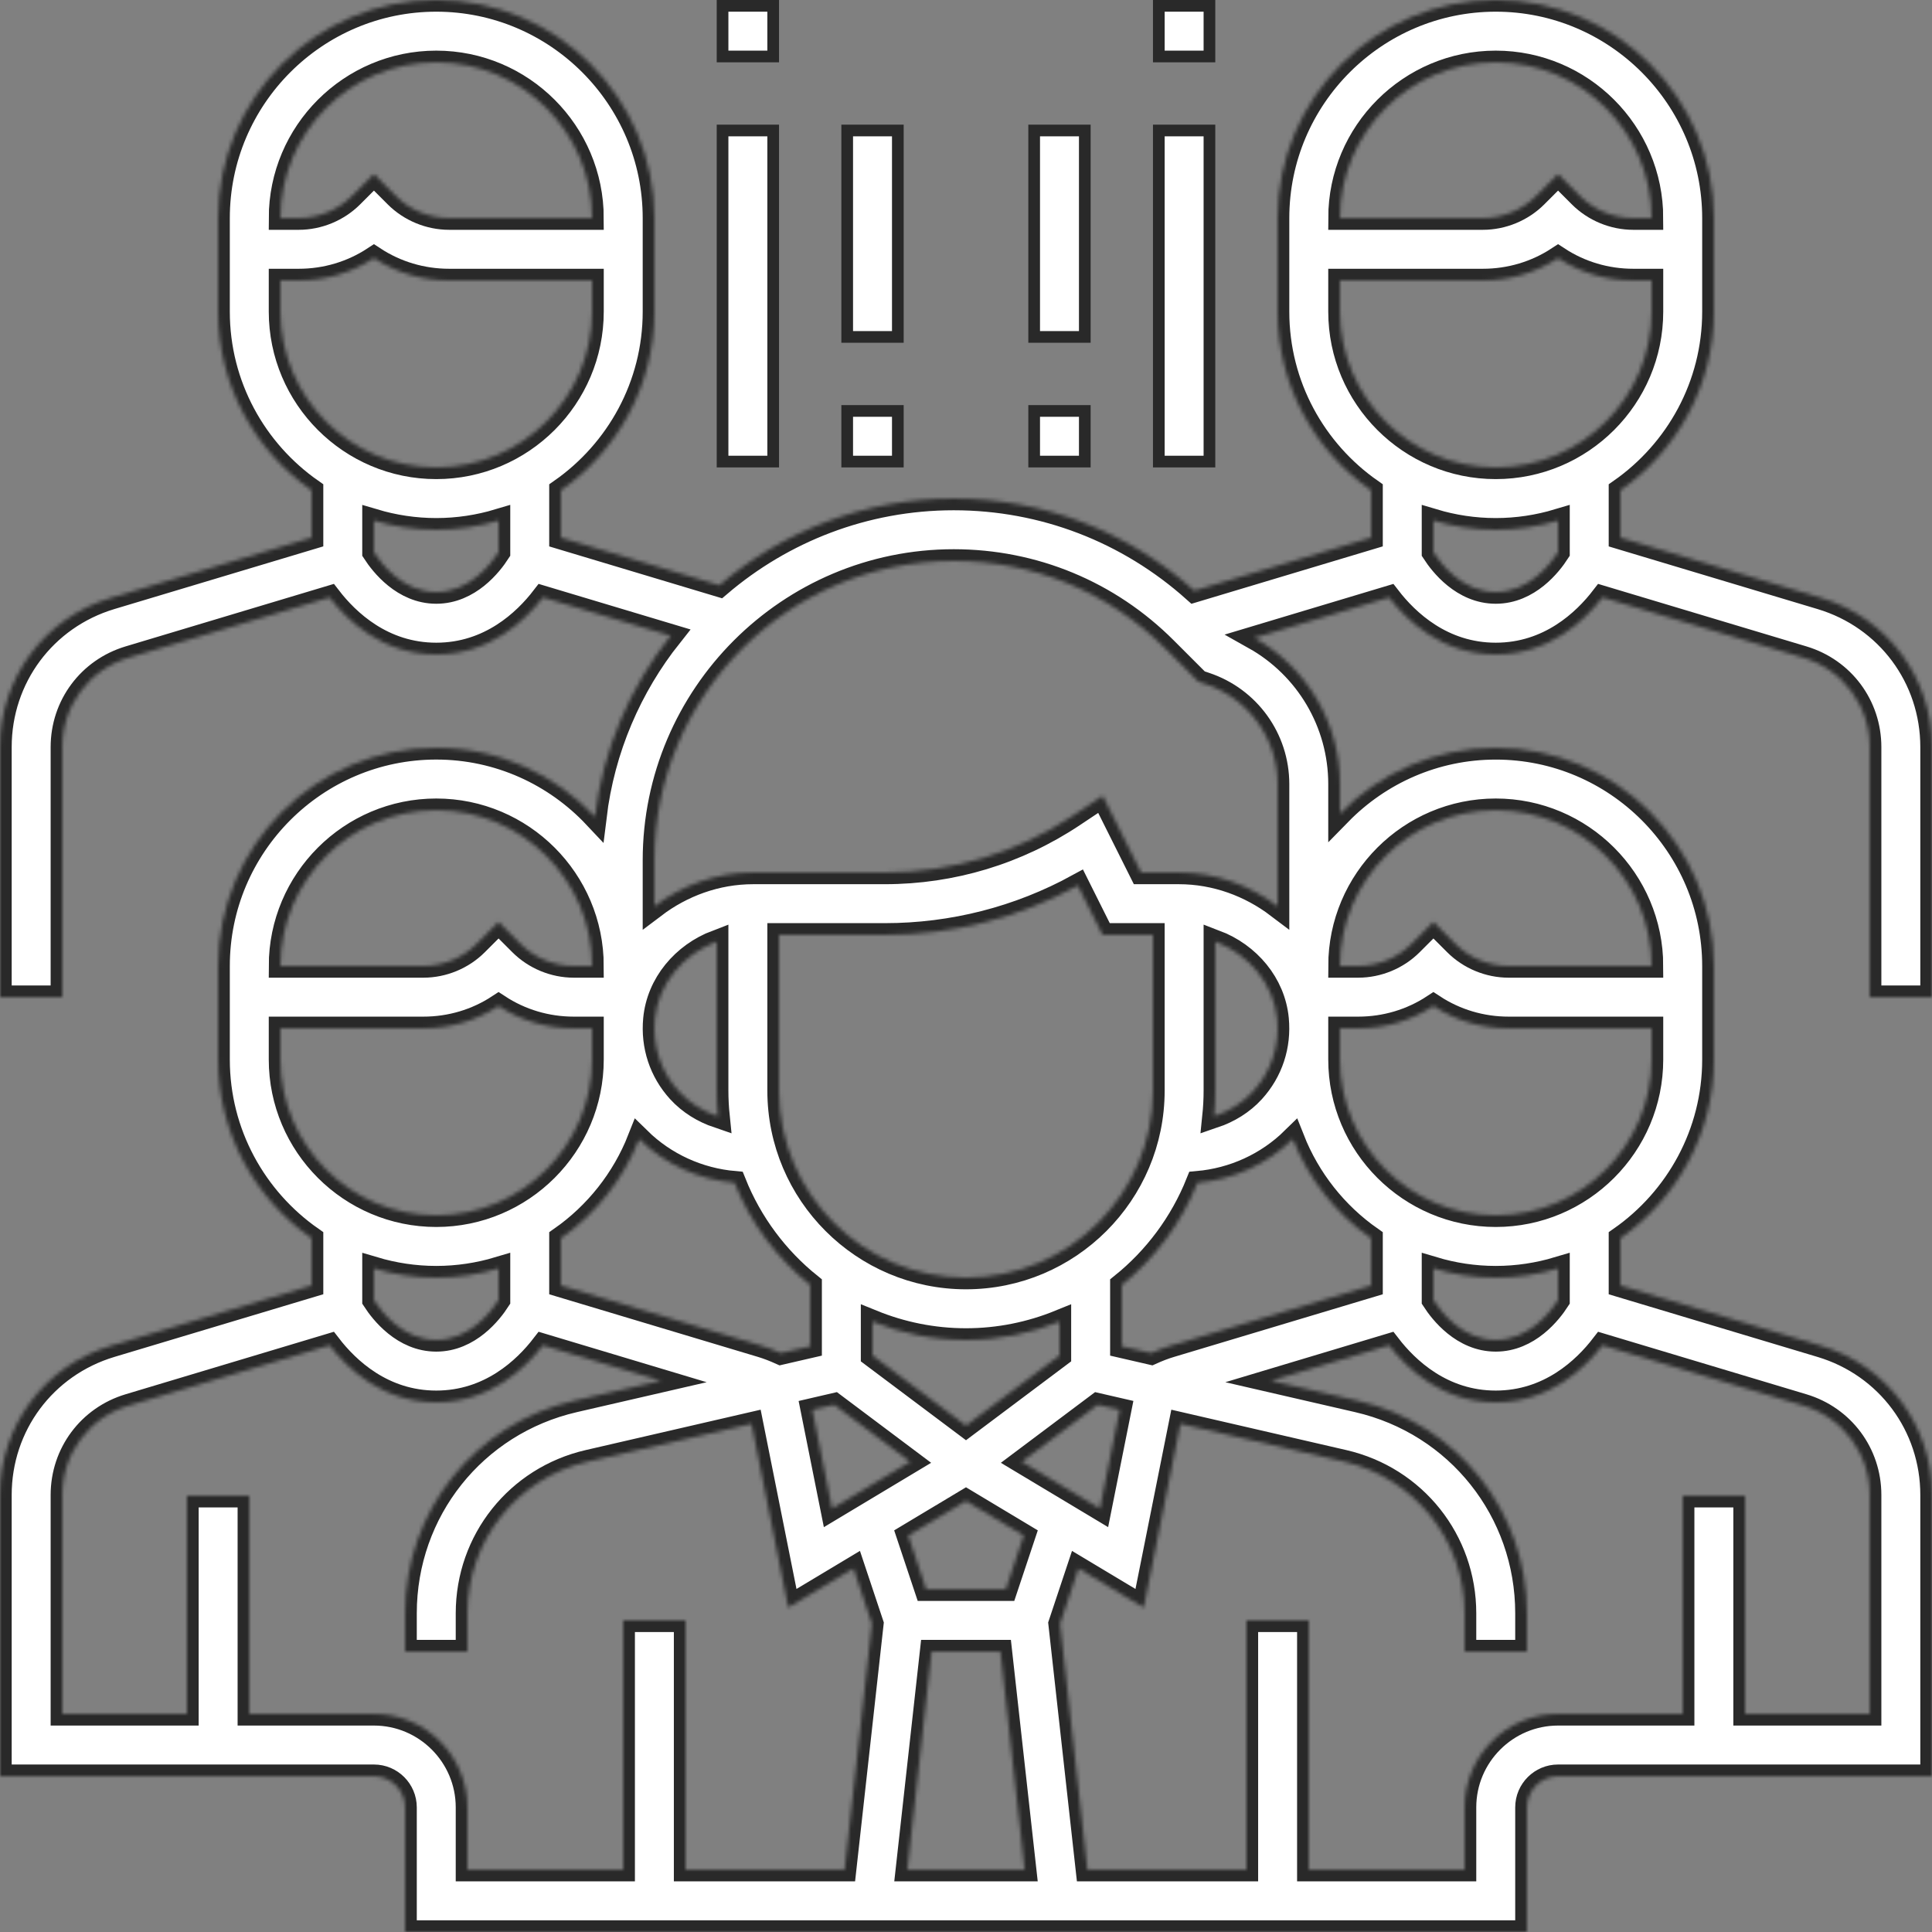<?xml version="1.0" encoding="UTF-8"?> <svg xmlns="http://www.w3.org/2000/svg" width="496" height="496" viewBox="0 0 496 496" fill="none"><rect x="0" y="0" width="496" height="496" fill="#808080" stroke="none"/> <mask id="path-1-inside-1" fill="white"> <path d="M496 256V191.809C496 174.008 484.543 158.609 467.496 153.496L416 138.047V125.895C430.488 115.762 440 98.984 440 80.008V56C440 25.121 414.879 0 384 0C353.121 0 328 25.121 328 56V80C328 98.984 337.512 115.762 352 125.887V138.039L306.617 151.656C289.586 136.426 267.887 128 244.848 128C221.902 128 200.91 136.406 184.688 150.258L144 138.047V125.895C158.488 115.762 168 98.984 168 80.008V56C168 25.121 142.879 0 112 0C81.121 0 56 25.121 56 56V80C56 98.984 65.512 115.762 80 125.887V138.039L28.504 153.488C11.457 158.609 0 174.008 0 191.809V256H16V191.809C16 181.129 22.871 171.887 33.105 168.824L84.617 153.367C89.273 159.414 98.281 168 112 168C125.719 168 134.727 159.414 139.383 153.367L172.191 163.207C161.777 176.305 154.84 192.246 152.734 209.688C142.52 198.832 128.055 192 112 192C81.121 192 56 217.121 56 248V272C56 290.984 65.512 307.762 80 317.887V330.039L28.504 345.488C11.457 350.609 0 366.008 0 383.809V456H96C100.406 456 104 459.594 104 464V496H392V464C392 459.594 395.594 456 400 456H496V383.809C496 366.008 484.543 350.609 467.496 345.496L416 330.047V317.895C430.488 307.762 440 290.984 440 272.008V248.008C440 217.129 414.879 192.008 384 192.008C368.336 192.008 354.176 198.488 344 208.887V201.305C344 185.504 335.414 171.281 322.016 163.762L356.617 153.375C361.273 159.414 370.281 168 384 168C397.719 168 406.727 159.414 411.383 153.367L462.902 168.824C473.129 171.887 480 181.129 480 191.809V256H496ZM112 16C134.055 16 152 33.945 152 56H115.312C110.23 56 105.246 53.938 101.656 50.344L96 44.688L90.344 50.344C86.754 53.938 81.769 56 76.688 56H72C72 33.945 89.945 16 112 16ZM72 80V72H76.688C83.656 72 90.312 70 96 66.266C101.688 70 108.344 72 115.312 72H152V80C152 102.055 134.055 120 112 120C89.945 120 72 102.055 72 80ZM112 152C103.496 152 97.984 144.855 96 141.801V133.648C101.07 135.16 106.441 136 112 136C117.559 136 122.93 135.16 128 133.641V141.793C126.016 144.863 120.504 152 112 152ZM331.902 292.414C335.977 302.762 343.008 311.609 352 317.895V330.047L300.512 345.496C298.816 346 297.168 346.656 295.559 347.383L288 345.641V329.879C296.551 323.008 303.289 313.984 307.426 303.641C316.641 302.832 325.281 298.91 331.902 292.414V292.414ZM248 344C256.488 344 264.586 342.305 272 339.289V348L248 366L224 348V339.289C231.414 342.305 239.512 344 248 344V344ZM214.176 360.633L233.68 375.266L213.617 387.305L208.543 361.938L214.176 360.633ZM239.16 424H256.84L263.062 480H232.938L239.16 424ZM258.23 408H237.762L233.168 394.223L248 385.328L262.824 394.223L258.23 408ZM262.32 375.266L281.824 360.633L287.457 361.93L282.383 387.297L262.32 375.266ZM321.762 280.145C318.992 283.184 315.473 285.312 311.656 286.609C311.879 284.434 312 282.23 312 280V241.719C320.609 244.984 327.016 252.559 327.879 261.609C328.535 268.496 326.367 275.07 321.762 280.145V280.145ZM296 280C296 306.473 274.473 328 248 328C221.527 328 200 306.473 200 280V240H227.16C244.594 240 261.559 235.648 276.727 227.336L283.055 240H296V280ZM184.344 286.609C180.527 285.312 177.008 283.184 174.238 280.145C169.633 275.078 167.465 268.496 168.121 261.617C168.984 252.566 175.391 244.984 184 241.727V280C184 282.23 184.121 284.434 184.344 286.609ZM188.574 303.641C192.703 313.984 199.441 323.008 208 329.879V345.641L200.441 347.383C198.824 346.656 197.184 346.008 195.496 345.496L144 330.047V317.895C152.984 311.609 160.023 302.762 164.098 292.414C170.719 298.91 179.359 302.832 188.574 303.641ZM112 208C134.055 208 152 225.945 152 248H147.312C142.23 248 137.246 245.938 133.656 242.344L128 236.688L122.344 242.344C118.754 245.938 113.77 248 108.688 248H72C72 225.945 89.945 208 112 208ZM72 272V264H108.688C115.656 264 122.312 262 128 258.266C133.688 262 140.344 264 147.312 264H152V272C152 294.055 134.055 312 112 312C89.945 312 72 294.055 72 272ZM112 328C117.559 328 122.93 327.16 128 325.641V333.793C126.016 336.863 120.504 344 112 344C103.496 344 97.984 336.855 96 333.801V325.648C101.07 327.16 106.441 328 112 328V328ZM96 440H64V384H48V440H16V383.809C16 373.129 22.871 363.887 33.105 360.824L84.617 345.367C89.273 351.414 98.281 360 112 360C125.719 360 134.727 351.414 139.383 345.367L169.719 354.473L147.406 359.617C121.848 365.52 104 387.961 104 414.184V424H120V414.184C120 395.449 132.754 379.426 151.008 375.207L192.945 365.527L202.375 412.695L219.113 402.656L223.848 416.863L216.84 480H176V416H160V480H120V464C120 450.77 109.23 440 96 440V440ZM462.895 360.824C473.129 363.887 480 373.129 480 383.809V440H448V384H432V440H400C386.77 440 376 450.77 376 464V480H336V416H320V480H279.16L272.145 416.863L276.879 402.656L293.617 412.695L303.047 365.527L344.992 375.207C363.246 379.426 376 395.449 376 414.184V424H392V414.184C392 387.961 374.152 365.52 348.594 359.617L326.281 354.473L356.617 345.367C361.273 351.414 370.281 360 384 360C397.719 360 406.727 351.414 411.383 345.367L462.895 360.824ZM400 333.801C398.016 336.863 392.504 344 384 344C375.48 344 369.961 336.832 368 333.801V325.641C373.07 327.16 378.441 328 384 328C389.559 328 394.93 327.16 400 325.641V333.801ZM384 312C361.945 312 344 294.055 344 272V264H348.688C355.656 264 362.312 262 368 258.266C373.688 262 380.344 264 387.312 264H424V272C424 294.055 406.055 312 384 312ZM384 208C406.055 208 424 225.945 424 248H387.312C382.23 248 377.246 245.938 373.656 242.344L368 236.688L362.344 242.344C358.754 245.938 353.77 248 348.688 248H344C344 225.945 361.945 208 384 208ZM328 232.68C320.922 227.32 312.129 224 302.625 224H292.945L283.105 204.32L275.566 209.344C261.176 218.938 244.441 224 227.16 224H193.375C183.871 224 175.078 227.32 168 232.68V220.848C168 178.48 202.48 144 244.848 144C265.375 144 284.68 151.992 299.191 166.504L307.68 174.992L309.473 175.594C320.551 179.289 328 189.617 328 201.297V232.68ZM384 16C406.055 16 424 33.945 424 56H419.312C414.23 56 409.246 53.938 405.656 50.344L400 44.688L394.344 50.344C390.754 53.938 385.77 56 380.688 56H344C344 33.945 361.945 16 384 16ZM344 80V72H380.688C387.656 72 394.312 70 400 66.266C405.688 70 412.344 72 419.312 72H424V80C424 102.055 406.055 120 384 120C361.945 120 344 102.055 344 80ZM384 152C375.48 152 369.961 144.832 368 141.801V133.641C373.07 135.16 378.441 136 384 136C389.559 136 394.93 135.16 400 133.641V141.793C398.016 144.863 392.504 152 384 152Z"></path> </mask> <path d="M496 256V191.809C496 174.008 484.543 158.609 467.496 153.496L416 138.047V125.895C430.488 115.762 440 98.984 440 80.008V56C440 25.121 414.879 0 384 0C353.121 0 328 25.121 328 56V80C328 98.984 337.512 115.762 352 125.887V138.039L306.617 151.656C289.586 136.426 267.887 128 244.848 128C221.902 128 200.91 136.406 184.688 150.258L144 138.047V125.895C158.488 115.762 168 98.984 168 80.008V56C168 25.121 142.879 0 112 0C81.121 0 56 25.121 56 56V80C56 98.984 65.512 115.762 80 125.887V138.039L28.504 153.488C11.457 158.609 0 174.008 0 191.809V256H16V191.809C16 181.129 22.871 171.887 33.105 168.824L84.617 153.367C89.273 159.414 98.281 168 112 168C125.719 168 134.727 159.414 139.383 153.367L172.191 163.207C161.777 176.305 154.84 192.246 152.734 209.688C142.52 198.832 128.055 192 112 192C81.121 192 56 217.121 56 248V272C56 290.984 65.512 307.762 80 317.887V330.039L28.504 345.488C11.457 350.609 0 366.008 0 383.809V456H96C100.406 456 104 459.594 104 464V496H392V464C392 459.594 395.594 456 400 456H496V383.809C496 366.008 484.543 350.609 467.496 345.496L416 330.047V317.895C430.488 307.762 440 290.984 440 272.008V248.008C440 217.129 414.879 192.008 384 192.008C368.336 192.008 354.176 198.488 344 208.887V201.305C344 185.504 335.414 171.281 322.016 163.762L356.617 153.375C361.273 159.414 370.281 168 384 168C397.719 168 406.727 159.414 411.383 153.367L462.902 168.824C473.129 171.887 480 181.129 480 191.809V256H496ZM112 16C134.055 16 152 33.945 152 56H115.312C110.23 56 105.246 53.938 101.656 50.344L96 44.688L90.344 50.344C86.754 53.938 81.769 56 76.688 56H72C72 33.945 89.945 16 112 16ZM72 80V72H76.688C83.656 72 90.312 70 96 66.266C101.688 70 108.344 72 115.312 72H152V80C152 102.055 134.055 120 112 120C89.945 120 72 102.055 72 80ZM112 152C103.496 152 97.984 144.855 96 141.801V133.648C101.07 135.16 106.441 136 112 136C117.559 136 122.93 135.16 128 133.641V141.793C126.016 144.863 120.504 152 112 152ZM331.902 292.414C335.977 302.762 343.008 311.609 352 317.895V330.047L300.512 345.496C298.816 346 297.168 346.656 295.559 347.383L288 345.641V329.879C296.551 323.008 303.289 313.984 307.426 303.641C316.641 302.832 325.281 298.91 331.902 292.414V292.414ZM248 344C256.488 344 264.586 342.305 272 339.289V348L248 366L224 348V339.289C231.414 342.305 239.512 344 248 344V344ZM214.176 360.633L233.68 375.266L213.617 387.305L208.543 361.938L214.176 360.633ZM239.16 424H256.84L263.062 480H232.938L239.16 424ZM258.23 408H237.762L233.168 394.223L248 385.328L262.824 394.223L258.23 408ZM262.32 375.266L281.824 360.633L287.457 361.93L282.383 387.297L262.32 375.266ZM321.762 280.145C318.992 283.184 315.473 285.312 311.656 286.609C311.879 284.434 312 282.23 312 280V241.719C320.609 244.984 327.016 252.559 327.879 261.609C328.535 268.496 326.367 275.07 321.762 280.145V280.145ZM296 280C296 306.473 274.473 328 248 328C221.527 328 200 306.473 200 280V240H227.16C244.594 240 261.559 235.648 276.727 227.336L283.055 240H296V280ZM184.344 286.609C180.527 285.312 177.008 283.184 174.238 280.145C169.633 275.078 167.465 268.496 168.121 261.617C168.984 252.566 175.391 244.984 184 241.727V280C184 282.23 184.121 284.434 184.344 286.609ZM188.574 303.641C192.703 313.984 199.441 323.008 208 329.879V345.641L200.441 347.383C198.824 346.656 197.184 346.008 195.496 345.496L144 330.047V317.895C152.984 311.609 160.023 302.762 164.098 292.414C170.719 298.91 179.359 302.832 188.574 303.641ZM112 208C134.055 208 152 225.945 152 248H147.312C142.23 248 137.246 245.938 133.656 242.344L128 236.688L122.344 242.344C118.754 245.938 113.77 248 108.688 248H72C72 225.945 89.945 208 112 208ZM72 272V264H108.688C115.656 264 122.312 262 128 258.266C133.688 262 140.344 264 147.312 264H152V272C152 294.055 134.055 312 112 312C89.945 312 72 294.055 72 272ZM112 328C117.559 328 122.93 327.16 128 325.641V333.793C126.016 336.863 120.504 344 112 344C103.496 344 97.984 336.855 96 333.801V325.648C101.07 327.16 106.441 328 112 328V328ZM96 440H64V384H48V440H16V383.809C16 373.129 22.871 363.887 33.105 360.824L84.617 345.367C89.273 351.414 98.281 360 112 360C125.719 360 134.727 351.414 139.383 345.367L169.719 354.473L147.406 359.617C121.848 365.52 104 387.961 104 414.184V424H120V414.184C120 395.449 132.754 379.426 151.008 375.207L192.945 365.527L202.375 412.695L219.113 402.656L223.848 416.863L216.84 480H176V416H160V480H120V464C120 450.77 109.23 440 96 440V440ZM462.895 360.824C473.129 363.887 480 373.129 480 383.809V440H448V384H432V440H400C386.77 440 376 450.77 376 464V480H336V416H320V480H279.16L272.145 416.863L276.879 402.656L293.617 412.695L303.047 365.527L344.992 375.207C363.246 379.426 376 395.449 376 414.184V424H392V414.184C392 387.961 374.152 365.52 348.594 359.617L326.281 354.473L356.617 345.367C361.273 351.414 370.281 360 384 360C397.719 360 406.727 351.414 411.383 345.367L462.895 360.824ZM400 333.801C398.016 336.863 392.504 344 384 344C375.48 344 369.961 336.832 368 333.801V325.641C373.07 327.16 378.441 328 384 328C389.559 328 394.93 327.16 400 325.641V333.801ZM384 312C361.945 312 344 294.055 344 272V264H348.688C355.656 264 362.312 262 368 258.266C373.688 262 380.344 264 387.312 264H424V272C424 294.055 406.055 312 384 312ZM384 208C406.055 208 424 225.945 424 248H387.312C382.23 248 377.246 245.938 373.656 242.344L368 236.688L362.344 242.344C358.754 245.938 353.77 248 348.688 248H344C344 225.945 361.945 208 384 208ZM328 232.68C320.922 227.32 312.129 224 302.625 224H292.945L283.105 204.32L275.566 209.344C261.176 218.938 244.441 224 227.16 224H193.375C183.871 224 175.078 227.32 168 232.68V220.848C168 178.48 202.48 144 244.848 144C265.375 144 284.68 151.992 299.191 166.504L307.68 174.992L309.473 175.594C320.551 179.289 328 189.617 328 201.297V232.68ZM384 16C406.055 16 424 33.945 424 56H419.312C414.23 56 409.246 53.938 405.656 50.344L400 44.688L394.344 50.344C390.754 53.938 385.77 56 380.688 56H344C344 33.945 361.945 16 384 16ZM344 80V72H380.688C387.656 72 394.312 70 400 66.266C405.688 70 412.344 72 419.312 72H424V80C424 102.055 406.055 120 384 120C361.945 120 344 102.055 344 80ZM384 152C375.48 152 369.961 144.832 368 141.801V133.641C373.07 135.16 378.441 136 384 136C389.559 136 394.93 135.16 400 133.641V141.793C398.016 144.863 392.504 152 384 152Z" fill="white" stroke="#292929" stroke-width="6" mask="url(#path-1-inside-1)"></path> <path d="M185.5 1.5H198.5V14.5H185.5V1.5Z" fill="white" stroke="#292929" stroke-width="3"></path> <path d="M185.5 33.5H198.5V118.5H185.5V33.5Z" fill="white" stroke="#292929" stroke-width="3"></path> <path d="M297.5 1.5H310.5V14.5H297.5V1.5Z" fill="white" stroke="#292929" stroke-width="3"></path> <path d="M297.5 33.5H310.5V118.5H297.5V33.5Z" fill="white" stroke="#292929" stroke-width="3"></path> <path d="M217.5 33.5H230.5V86.5H217.5V33.5Z" fill="white" stroke="#292929" stroke-width="3"></path> <path d="M217.5 105.5H230.5V118.5H217.5V105.5Z" fill="white" stroke="#292929" stroke-width="3"></path> <path d="M265.5 33.5H278.5V86.5H265.5V33.5Z" fill="white" stroke="#292929" stroke-width="3"></path> <path d="M265.5 105.5H278.5V118.5H265.5V105.5Z" fill="white" stroke="#292929" stroke-width="3"></path> </svg> 